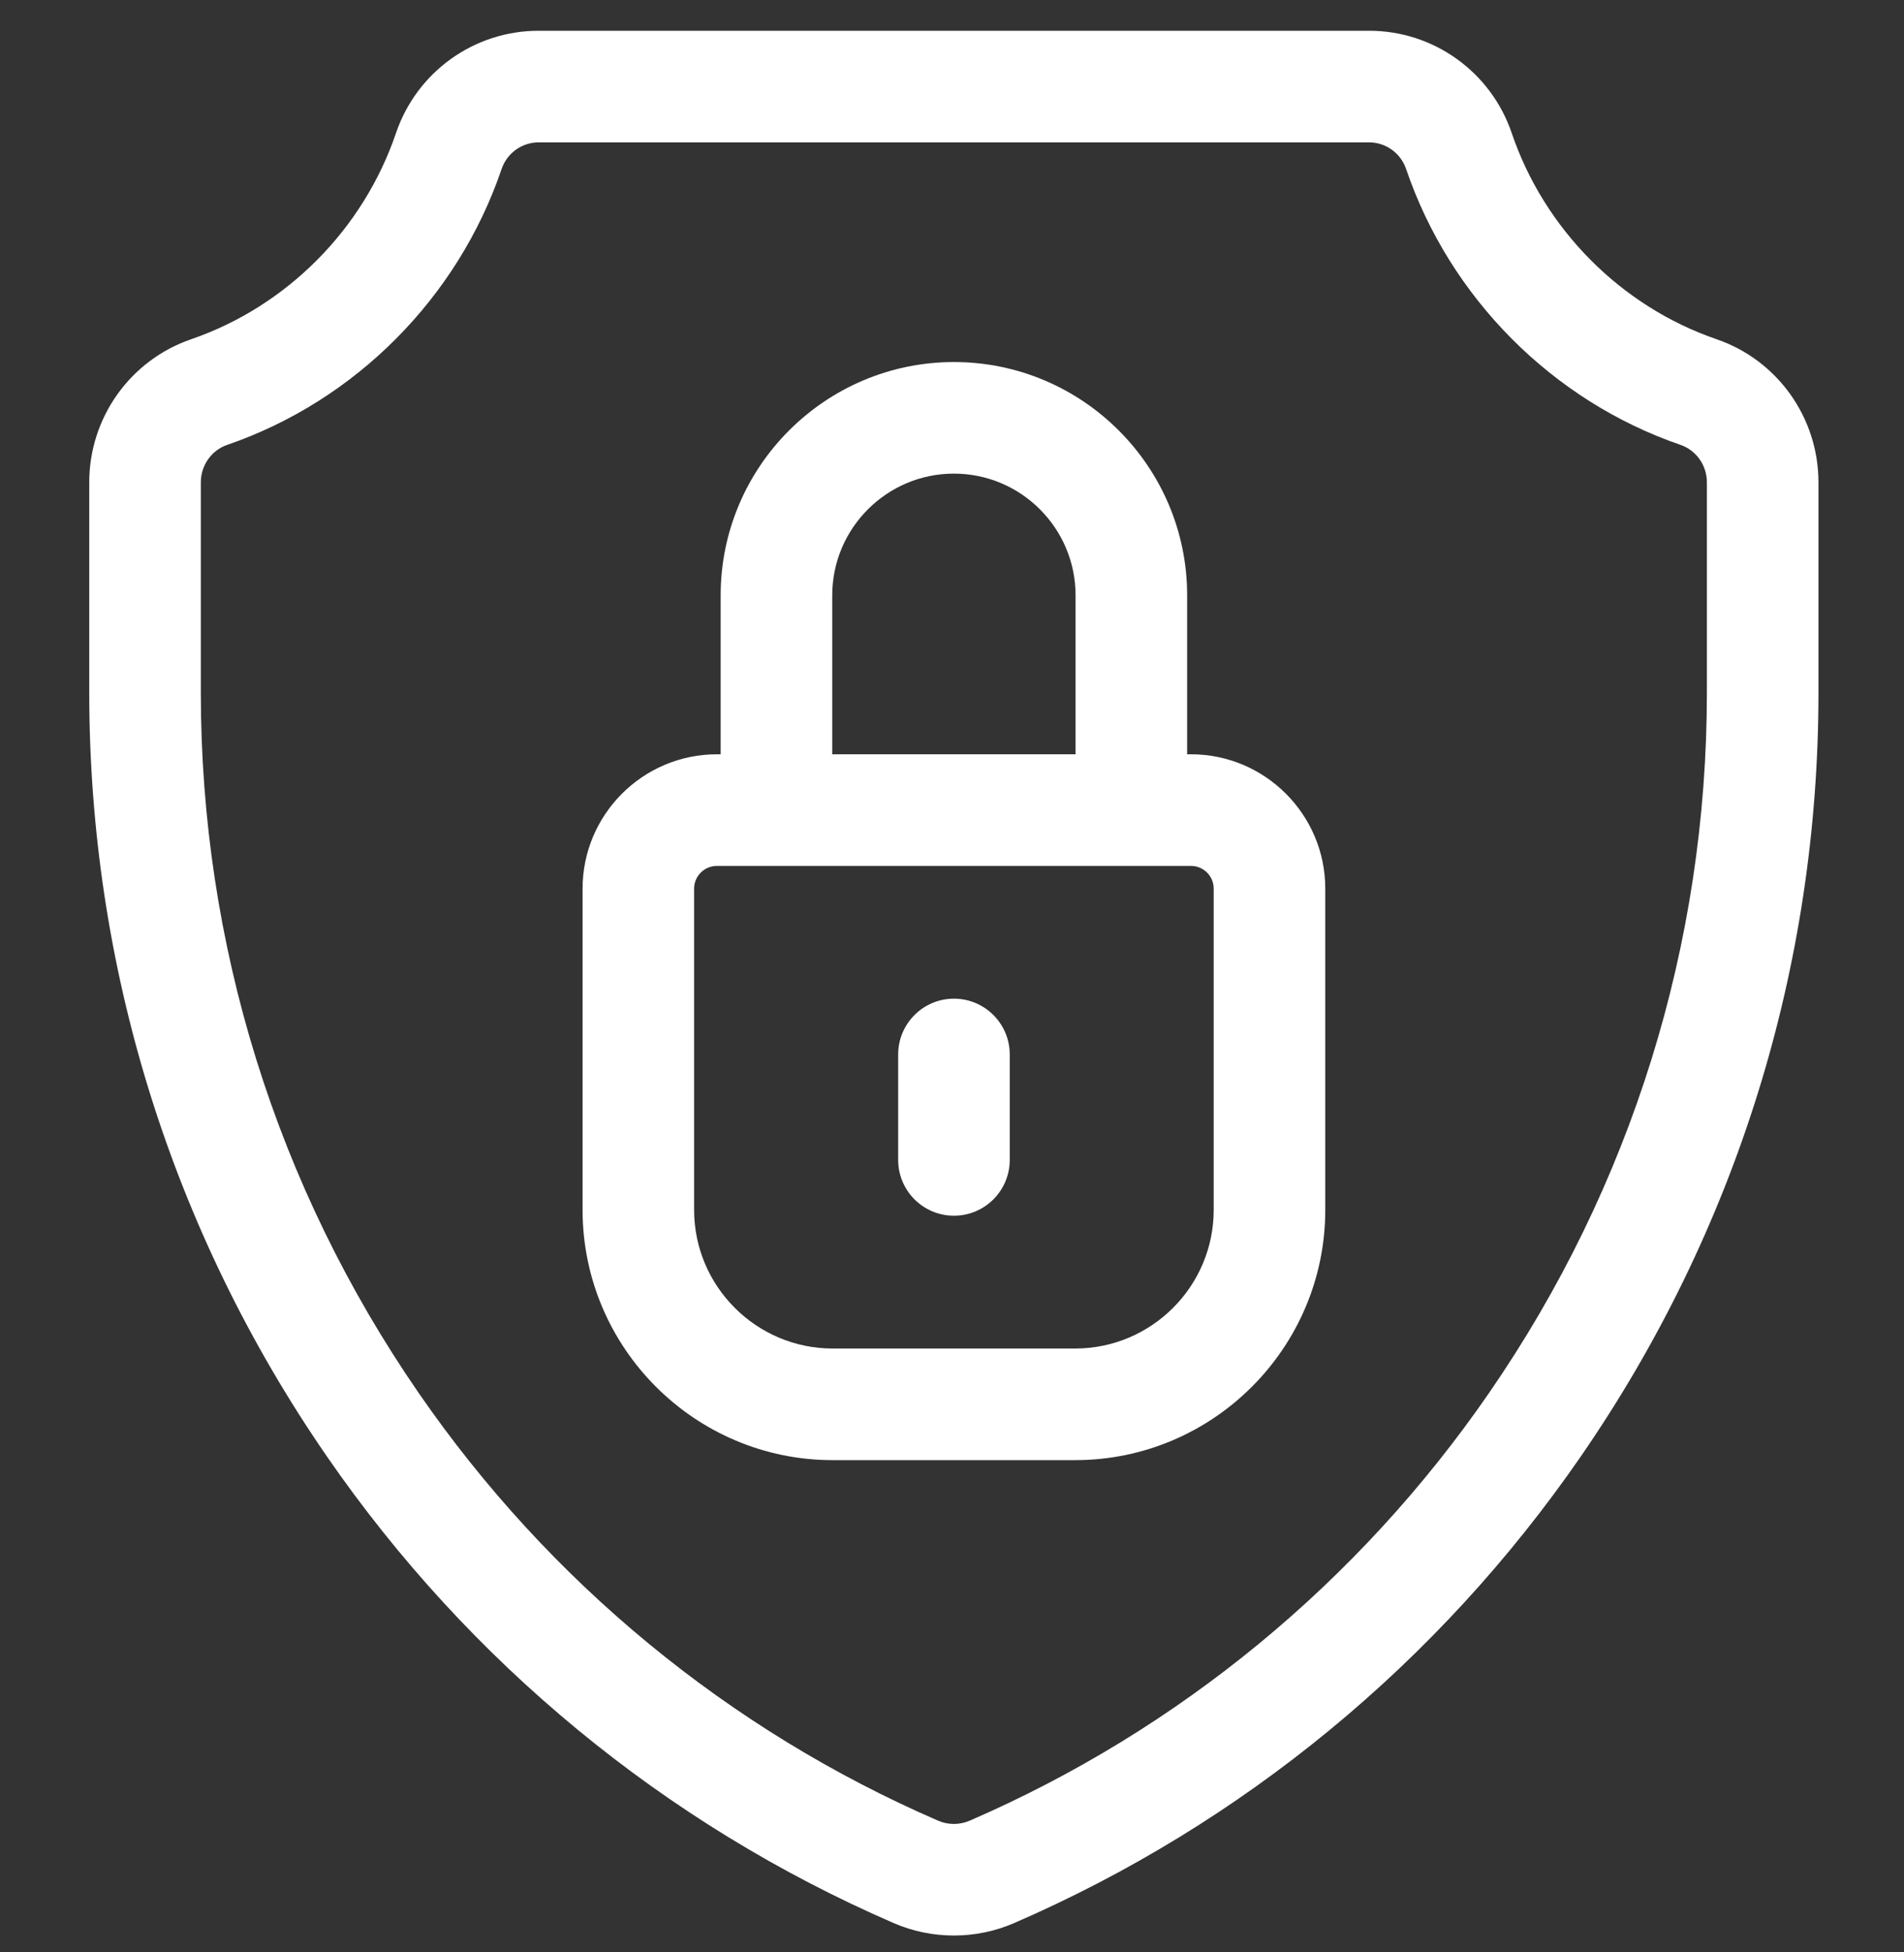 <svg width="40" height="41" viewBox="0 0 40 41" fill="none" xmlns="http://www.w3.org/2000/svg">
<rect x="0" y="0" width="40" height="41" fill="#333333" stroke="none"/>
<g clip-path="url(#clip0_4179_5222)">
<path d="M4.013 7.125C6.022 6.435 7.632 4.816 8.319 2.795C8.756 1.509 9.96 0.646 11.314 0.646H28.764C30.118 0.646 31.322 1.509 31.759 2.795C32.446 4.816 34.056 6.435 36.065 7.125C37.344 7.565 38.203 8.772 38.203 10.129V14.543C38.203 20.304 36.477 25.851 33.211 30.584C30.223 34.914 26.106 38.303 21.304 40.385C20.902 40.559 20.471 40.646 20.039 40.646C19.608 40.646 19.177 40.559 18.775 40.385C13.973 38.304 9.855 34.914 6.867 30.584C3.601 25.851 1.875 20.304 1.875 14.543V10.129C1.875 8.772 2.734 7.565 4.013 7.125ZM4.219 14.543C4.219 19.826 5.802 24.912 8.796 29.253C11.535 33.222 15.308 36.328 19.707 38.234C19.918 38.326 20.16 38.326 20.372 38.234C24.771 36.328 28.544 33.222 31.282 29.253C34.276 24.913 35.859 19.826 35.859 14.543V10.129C35.859 9.773 35.636 9.456 35.304 9.342C32.614 8.418 30.459 6.252 29.54 3.549C29.426 3.215 29.114 2.99 28.764 2.99H11.314C10.964 2.99 10.652 3.215 10.538 3.549C9.619 6.252 7.465 8.418 4.774 9.342C4.442 9.456 4.219 9.773 4.219 10.129V14.543Z" fill="white"/>
<path d="M15.061 15.84H15.14V12.502C15.14 9.801 17.339 7.603 20.04 7.603C22.742 7.603 24.94 9.801 24.94 12.502V15.84H25.02C26.576 15.84 27.842 17.106 27.842 18.662V25.407C27.842 28.304 25.484 30.663 22.586 30.663H17.494C14.596 30.663 12.239 28.304 12.239 25.407V18.662C12.239 17.106 13.505 15.84 15.061 15.84ZM22.596 12.502C22.596 11.093 21.45 9.946 20.04 9.946C18.631 9.946 17.484 11.093 17.484 12.502V15.84H22.596V12.502ZM14.582 25.407C14.582 27.012 15.889 28.319 17.494 28.319H22.586C24.192 28.319 25.498 27.012 25.498 25.407V18.662C25.498 18.398 25.284 18.184 25.02 18.184H15.061C14.797 18.184 14.582 18.398 14.582 18.662V25.407Z" fill="white"/>
<path d="M20.041 20.972C20.688 20.972 21.213 21.497 21.213 22.144V24.358C21.213 25.005 20.688 25.53 20.041 25.53C19.394 25.53 18.869 25.005 18.869 24.358V22.144C18.869 21.497 19.394 20.972 20.041 20.972Z" fill="white"/>
</g>
<defs>
<clipPath id="clip0_4179_5222">
<rect width="40" height="40" fill="white" transform="matrix(-1 0 0 1 40 0.646)"/>
</clipPath>
</defs>
</svg>
